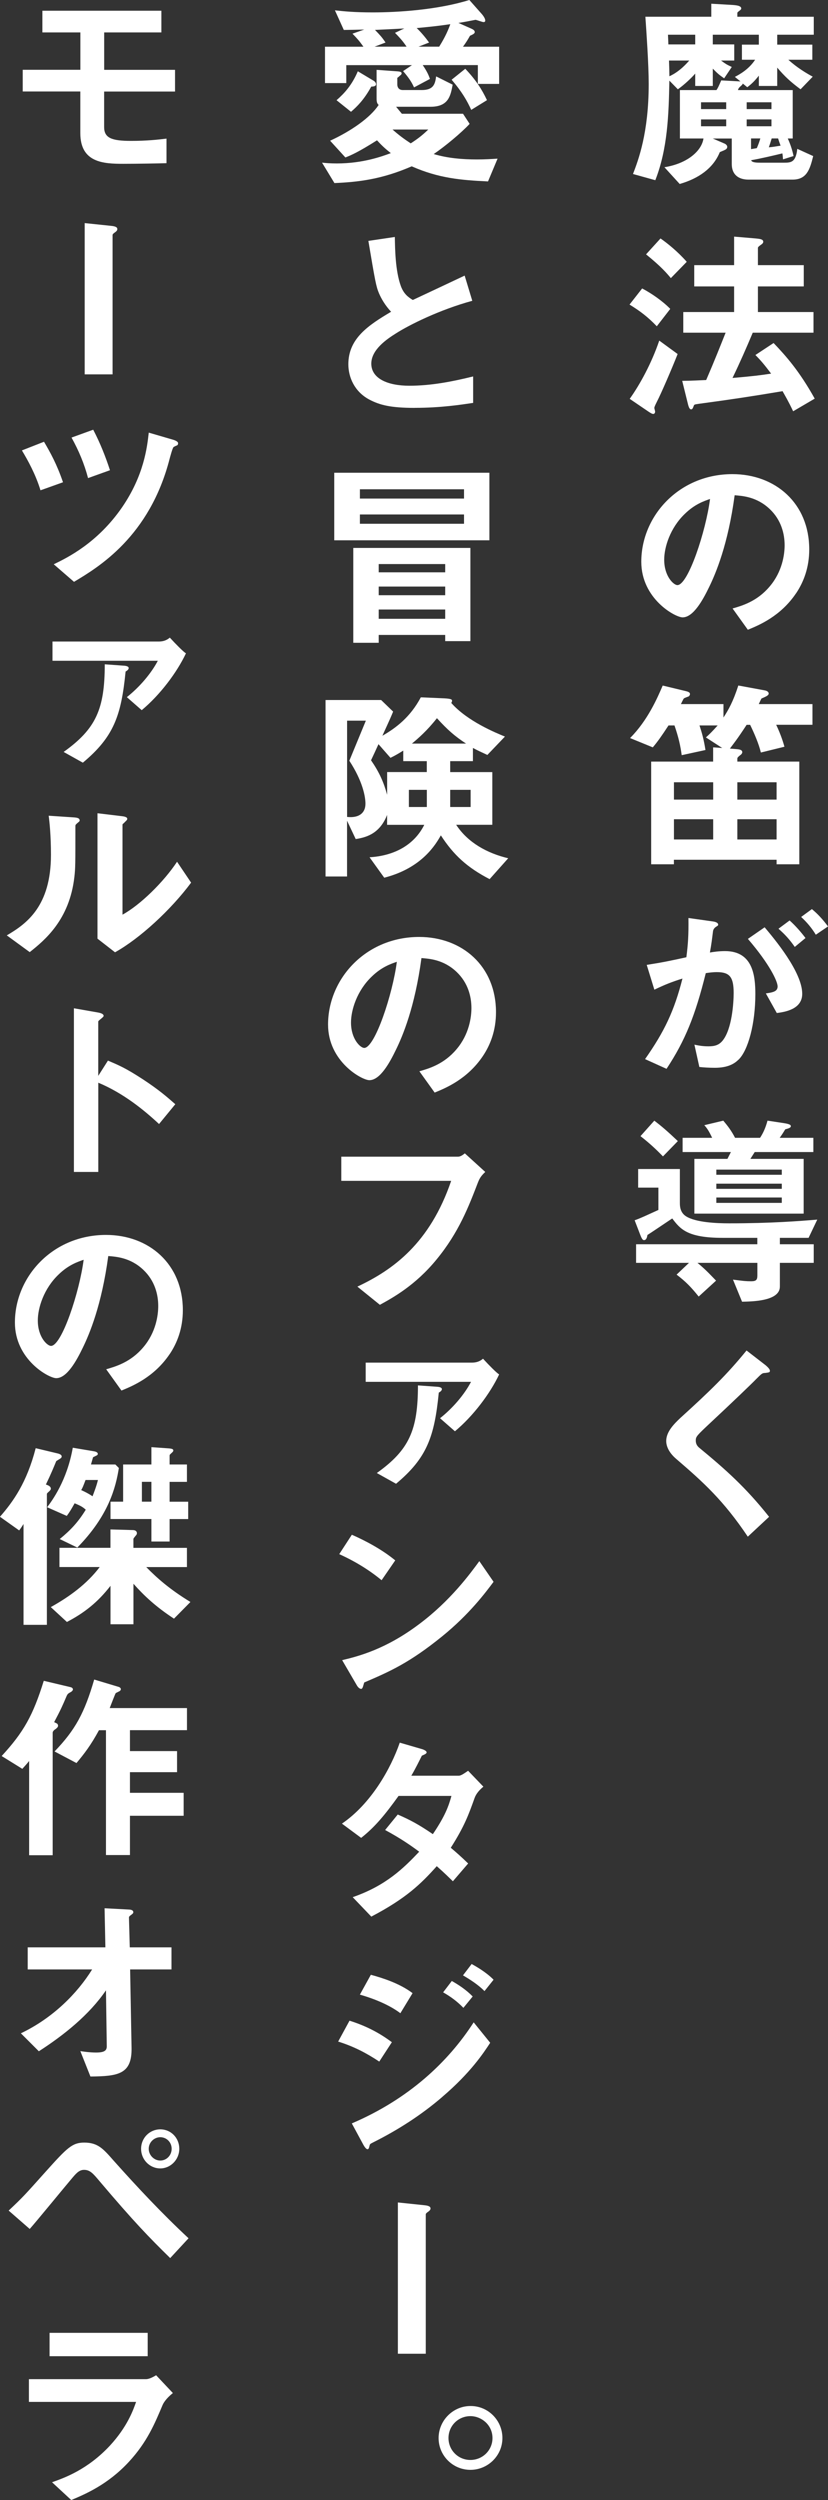 <?xml version="1.0" encoding="UTF-8"?><svg id="_レイヤー_2" xmlns="http://www.w3.org/2000/svg" viewBox="0 0 184.4 556.61"><rect x="0" y="0" width="184.4" height="556.61" fill="#333333" stroke="none"/><defs><style>.cls-1{fill:#fff;stroke-width:0px;}</style></defs><g id="_デザイン"><path class="cls-1" d="m173.09,7.73v2.21h7.82v3.36h-5.34c1.89,1.75,4.14,3.08,5.43,3.77l-2.71,2.81c-2.16-1.61-3.45-2.76-5.2-4.83v4.09h-4.09v-2.3c-.97,1.24-1.61,1.84-2.58,2.58l-1.01-.83c0,.14-.05.23-.46.6-.51.41-.55.69-.6.87h12.19v10.77h-1.1c.6,1.33.97,2.44,1.29,3.91l-2.35.74c-.05-.51-.05-.87-.14-1.33-2.3.55-4.42,1.06-6.95,1.52.14.55,1.29.55,2.12.55h5.25c1.52,0,2.58-.09,2.9-3.08l3.54,1.61c-.74,3.04-1.47,5.24-4.6,5.24h-9.8c-2.21,0-3.73-1.1-3.73-3.45v-5.7h-4.23l2.67,1.15c.28.14.55.41.55.69,0,.37-.23.55-.51.69-.14.09-.97.41-1.15.51-1.47,3.63-4.79,5.89-8.93,7.08l-3.4-3.73c4.97-.78,8.28-3.54,8.7-6.4h-5.25v-10.77h8.14c.32-.46.51-.87,1.06-2.16l4.28.23-1.24-1.01c1.06-.55,3.13-1.7,4.51-3.82h-2.94v-3.36h3.77v-2.21h-10.26v2.16h4.78v3.59h-2.94c1.06.78,1.2.87,2.39,1.43l-1.7,2.53c-1.24-.87-1.43-1.06-2.53-2.16v3.86h-3.91v-2.76c-.78.92-2.48,2.53-3.87,3.5l-1.89-1.93c-.14,7.5-.37,15.14-3.13,22.17l-4.97-1.38c1.2-3.13,3.5-9.16,3.5-20.06,0-4.23-.51-11.64-.74-14.95h14.68V.83l4.83.28c.46.05,1.84.09,1.84.78,0,.14-.09.23-.18.32-.64.51-.69.55-.69.69v.83h17.02v4h-8.14Zm-18.26,0h-6.07c.05.97.05,1.15.09,2.16h5.98v-2.16Zm-5.84,5.75c.05,1.15.09,3.13.09,3.5,1.79-.83,3.17-2.07,4.42-3.5h-4.51Zm12.74,9.29h-5.61v1.52h5.61v-1.52Zm0,3.82h-5.61v1.52h5.61v-1.52Zm10.08-3.82h-5.52v1.52h5.52v-1.52Zm0,3.82h-5.52v1.52h5.52v-1.52Zm-4.55,4.23v2.39c.18-.05,1.1-.18,1.29-.23.41-.97.55-1.38.78-2.16h-2.07Zm6.03,0h-1.43c-.28.92-.41,1.33-.64,1.98,1.01-.09,1.47-.18,2.62-.37-.32-.87-.41-1.15-.55-1.61Z"/><path class="cls-1" d="m146.27,72.64c-1.98-2.07-3.73-3.4-6.07-4.83l2.81-3.59c2.02,1.06,4.51,2.76,6.26,4.55l-2.99,3.86Zm.05,16.75c-.18.37-.6,1.15-.6,1.43,0,.14.18.69.18.83s-.09.51-.41.51-.69-.28-1.06-.51l-4.19-2.85c2.3-3.22,4.88-7.96,6.58-12.97l4.09,2.99c-1.24,3.17-3.77,9.02-4.6,10.58Zm3.08-27.47c-.83-1.01-2.16-2.58-5.52-5.29l3.22-3.54c1.52,1.06,3.82,2.9,5.84,5.2l-3.54,3.63Zm27.23,29.63c-1.06-2.25-1.79-3.45-2.35-4.46-7.18,1.2-11.41,1.84-18.63,2.81-.92.14-1.06.14-1.15.46-.23.6-.32.78-.6.78-.37,0-.55-.69-.64-.97l-1.33-5.38c1.89,0,4.19-.14,5.34-.18,1.89-4.37,3.13-7.54,4.33-10.54h-9.43v-4.6h11.32v-5.7h-8.88v-4.74h8.88v-6.35l4.83.41c.83.09,1.66.14,1.66.74,0,.23-.18.46-.55.69-.51.37-.64.51-.64.69v3.82h10.21v4.74h-10.21v5.7h12.38v4.6h-13.53c-1.43,3.4-2.9,6.76-4.51,10.08,4.74-.41,6.21-.6,8.6-.97-1.56-2.07-2.35-2.99-3.5-4.14l4.05-2.67c2.81,2.94,5.75,6.26,9.16,12.38l-4.79,2.81Z"/><path class="cls-1" d="m177.27,132.11c-3.45,5.11-8.24,7.08-10.72,8.1l-3.4-4.74c2.07-.6,5.47-1.56,8.28-4.92,2.81-3.31,3.31-7.13,3.31-9.16,0-2.53-.74-5.61-3.31-8.05-2.9-2.76-6.12-2.94-7.82-3.08-1.47,10.95-4.19,17.39-5.7,20.47-1.38,2.85-3.5,6.72-5.89,6.72-1.66,0-9.2-4.14-9.2-12.38,0-10.21,8.42-19.51,20.29-19.51,9.57,0,17.11,6.49,17.11,16.75,0,4.05-1.24,7.27-2.94,9.8Zm-24.75-17.71c-3.27,3.13-4.6,7.41-4.6,10.21,0,3.73,2.12,5.66,2.94,5.66,2.39,0,6.35-12.01,7.27-19.18-1.33.46-3.4,1.15-5.61,3.31Z"/><path class="cls-1" d="m172.86,161.37c.64,1.33,1.33,3.04,1.84,4.88l-5.25,1.29c-.46-1.93-1.43-4.19-2.39-6.17h-.78c-2.16,3.31-3.04,4.37-3.73,5.29l1.66.14c.37.05,1.1.09,1.1.69,0,.23-.23.41-.23.46-.6.46-.87.69-.87.92v.69h13.8v22.86h-5.06v-1.01h-22.87v1.01h-5.06v-22.86h13.8v-3.17l2.02.14-3.63-2.35c.78-.69,1.47-1.38,2.62-2.67h-4.05c.55,1.66.97,3.17,1.33,5.47l-5.29,1.15c-.28-2.07-.69-3.96-1.61-6.62h-1.33c-1.56,2.39-2.44,3.63-3.5,4.88l-5.06-2.07c3.96-3.96,6.12-9.02,7.27-11.69l5.15,1.24c.6.14.92.32.92.64,0,.23-.14.46-.32.55-.14.05-.92.32-1.06.46-.09.09-.55,1.06-.64,1.24h9.48v2.99c1.1-1.7,2.12-3.45,3.31-7.13l5.75,1.06c.37.05,1.01.23,1.01.74,0,.46-.83.74-1.61,1.1-.23.41-.46.97-.6,1.24h11.96v4.6h-8.1Zm-14.03,12.79h-8.74v3.86h8.74v-3.86Zm0,8.23h-8.74v4.51h8.74v-4.51Zm14.12-8.23h-8.74v3.86h8.74v-3.86Zm0,8.23h-8.74v4.51h8.74v-4.51Z"/><path class="cls-1" d="m164.44,235.94c-.97.97-2.48,1.79-5.24,1.79-1.38,0-2.62-.09-3.45-.18l-1.1-4.97c.83.18,1.79.37,3.13.37,1.43,0,2.35-.28,3.17-1.29,2.07-2.58,2.44-8.37,2.44-10.58,0-3.54-.87-4.65-3.73-4.65-1.01,0-1.93.14-2.48.23-2.35,9.43-4.55,14.95-8.74,21.3l-4.78-2.16c4.32-6.16,6.49-10.72,8.33-17.94-2.48.78-3.96,1.38-6.26,2.48l-1.7-5.52c3.5-.55,5.06-.87,8.83-1.7.37-2.94.51-4.88.46-8.74l5.52.78c.6.09,1.1.32,1.1.69,0,.18-.05.23-.51.51q-.55.37-.64.97c-.23,1.84-.32,2.67-.69,4.74.74-.14,2.02-.32,3.36-.32,6.21,0,6.76,5.47,6.76,9.57,0,6.62-1.61,12.56-3.77,14.63Zm8.56-10.4l-2.44-4.37c1.66-.23,2.62-.46,2.62-1.56s-1.75-4.92-6.62-10.58l3.73-2.58c2.12,2.53,8.37,9.94,8.37,14.81,0,3.5-3.96,4.05-5.66,4.28Zm4-14.72c-1.15-1.66-2.21-2.81-3.63-4.05l2.48-1.84c1.29,1.15,2.53,2.58,3.54,3.91l-2.39,1.98Zm4.69-2.71c-.92-1.52-2.02-2.81-3.27-3.96l2.39-1.75c1.24,1.01,2.44,2.3,3.59,3.86l-2.71,1.84Z"/><path class="cls-1" d="m180.08,275.59h-6.4v1.43h7.54v4.14h-7.54v5.29c0,3.27-6.26,3.31-8.42,3.36l-2.02-4.92c2.39.32,2.94.37,4.05.37s1.38-.32,1.38-1.29v-2.81h-13.34c1.98,1.61,3.4,3.22,4.14,3.96l-3.87,3.54c-1.66-2.07-2.85-3.31-4.92-4.88l2.76-2.62h-11.78v-4.14h27v-1.43h-7.77c-7.91,0-9.43-2.02-11.18-4.32-3.45,2.3-3.82,2.58-5.52,3.68-.09.51-.23,1.15-.78,1.15-.37,0-.6-.64-.83-1.2l-1.24-3.22c1.43-.51,2.44-1.01,5.29-2.3v-4.97h-4.51v-4.14h9.29v7.59c0,.78.09,2.12,1.38,2.94,2.21,1.38,6.85,1.56,9.62,1.56,9.38,0,15.73-.51,19.6-.83l-1.93,4.05Zm-32.43-18.13c-1.52-1.56-2.94-2.9-5.01-4.51l3.08-3.45c1.61,1.24,2.81,2.25,5.24,4.55l-3.31,3.4Zm20.43-.97l-.97,1.52h11.87v12.19h-24.34v-12.19h7.36l.78-1.52h-10.76v-3.17h6.58c-.74-1.56-1.15-2.16-1.75-2.81l4.23-1.01c.97,1.15,1.79,2.21,2.62,3.82h5.57c.64-.97,1.2-2.12,1.66-3.82l3.63.55c1.56.23,1.56.51,1.56.69,0,.37-.6.51-1.24.69-.23.37-.69,1.15-1.24,1.89h7.5v3.17h-13.07Zm6.03,3.91h-14.58v1.15h14.58v-1.15Zm0,3.13h-14.58v1.15h14.58v-1.15Zm0,3.08h-14.58v1.2h14.58v-1.2Z"/><path class="cls-1" d="m170.28,305.67c-.55.05-.69.18-1.89,1.38-.97,1.01-5.43,5.29-10.17,9.71-3.04,2.85-3.27,3.08-3.27,3.96,0,.69.28,1.2.78,1.61,5.93,4.88,10.4,8.88,15.55,15.37l-4.74,4.42c-5.43-8.1-9.94-12.15-15.87-17.25-1.98-1.66-2.3-3.22-2.3-4.05,0-2.02,1.66-3.73,3.17-5.15,6.53-5.93,10.3-9.57,14.72-15l4.23,3.27c.09.09.97.78.97,1.24,0,.37-.14.37-1.2.51Z"/><path class="cls-1" d="m108.67,40.39c-5.93-.28-10.95-.69-16.98-3.36-6.67,2.9-11.87,3.5-17.21,3.73l-2.76-4.55c.78.09,1.79.18,3.31.18,5.75,0,10.03-1.56,12.01-2.3-1.29-1.01-2.02-1.7-3.08-2.85-4.23,2.67-5.75,3.31-7.04,3.82l-3.4-3.73c4.69-2.16,8.92-5.11,10.81-7.96-.28-.28-.46-.51-.46-1.43v-6.39l4.42.32c.92.05,1.15.18,1.15.46s-.23.37-.41.55c-.18.18-.32.28-.55.46v1.47c0,.55.28,1.24,1.24,1.24h4.19c2.62,0,2.99-1.29,3.22-3.04l3.68,1.84c-.46,2.48-.92,4.92-4.92,4.92h-7.68l1.29,1.56h13.62l1.47,2.25c-1.89,2.02-5.43,4.97-8,6.72,3.08.92,6.35,1.2,9.62,1.2,1.75,0,3.27-.09,4.6-.18l-2.12,5.06Zm-2.25-21.71v-4.19h-12.28c1.2,1.75,1.43,2.62,1.61,3.08l-3.54,1.89c-.46-1.01-1.01-1.98-2.44-3.63l1.98-1.33h-14.63v4h-4.74v-8.1h8.56c-.92-1.29-1.33-1.75-2.44-2.9l2.62-.92c-1.61.05-2.62.05-4.55.09l-1.98-4.37c2.07.23,4.37.46,8.46.46,5.52,0,14.35-.55,21.48-2.76l2.85,3.22c.37.46.69.97.69,1.38,0,.18-.14.32-.37.32-.28,0-1.47-.46-1.79-.51-1.2.23-2.58.51-3.82.69l2.9,1.29c.32.14.74.37.74.74,0,.41-.6.6-1.06.83-.46.83-.83,1.43-1.56,2.44h8.05v8.28h-4.74Zm-22.68.09c0,.37-.41.51-1.06.51-1.61,2.94-3.17,4.46-4.51,5.61l-3.22-2.58c1.79-1.56,3.45-3.4,4.74-6.44l3.54,2.12c.23.14.51.41.51.78Zm4.23-11.46l2.07-.97c-.92.05-5.47.28-6.53.32,1.06,1.1,1.52,1.56,2.35,2.81l-2.44.92h7.13c-.97-1.43-1.56-2.02-2.58-3.08Zm-.55,21.53c1.29,1.15,2.44,2.02,4.05,3.08,1.56-1.01,2.58-1.79,3.91-3.08h-7.96Zm5.38-22.59c1.01.97,1.93,2.07,2.76,3.22l-2.35.92h4.6c1.38-2.21,2.02-3.73,2.48-5.01-2.53.37-3.73.51-7.5.87Zm12.15,18.22c-.92-2.02-2.07-4.05-4.37-6.72l3.04-2.44c2.35,2.48,3.68,4.55,4.83,6.99l-3.5,2.16Z"/><path class="cls-1" d="m92.39,90.81c-5.43,0-7.82-.64-10.12-1.84-3.31-1.75-4.69-4.97-4.69-7.87,0-5.75,4.46-8.69,9.52-11.69-1.29-1.38-2.16-2.85-2.71-4.14-.64-1.52-.87-2.85-2.35-11.64l5.89-.87c.05,2.58.09,7.45,1.33,10.9.64,1.75,1.61,2.48,2.67,3.13,5.29-2.48,5.89-2.76,11.55-5.43l1.7,5.61c-7.27,1.98-14.08,5.38-17.02,7.27-2.07,1.29-5.47,3.63-5.47,6.72,0,3.31,3.63,4.92,8.47,4.92s9.57-.92,14.21-2.07v5.89c-2.76.41-7.22,1.1-12.97,1.1Z"/><path class="cls-1" d="m74.44,120.29v-15.04h34.55v15.04h-34.55Zm24.71,22.45v-1.38h-14.81v1.75h-5.66v-21.12h26.08v20.75h-5.61Zm4.19-33.81h-23.19v2.07h23.19v-2.07Zm0,5.61h-23.19v2.07h23.19v-2.07Zm-4.19,11.04h-14.81v1.84h14.81v-1.84Zm0,5.01h-14.81v1.93h14.81v-1.93Zm0,5.11h-14.81v2.07h14.81v-2.07Z"/><path class="cls-1" d="m109.04,195.73c-4.97-2.58-8-5.34-10.86-9.75-1.1,1.93-4.14,7.27-12.61,9.43l-3.27-4.55c5.47-.32,9.94-2.71,12.19-7.22h-8.28v-2.21c-1.75,4.51-5.15,5.06-6.99,5.38l-1.93-4.09v12.42h-4.79v-39.29h12.38l2.67,2.58c-.78,1.93-1.98,4.42-2.39,5.38,3.04-1.75,6.21-4.14,8.56-8.56l5.29.23c1.66.09,1.66.32,1.66.55,0,.14-.05.32-.18.46,3.59,4.09,9.94,6.67,11.96,7.5l-3.91,4.09c-1.75-.83-1.93-.87-3.22-1.56v2.94h-5.06v2.44h9.38v11.73h-8.05c2.62,4,6.95,6.35,11.59,7.45l-4.14,4.65Zm-31.74-35.29v21.44c2.53.28,4.09-.78,4.09-2.94,0-1.61-.64-5.06-3.59-9.57l3.68-8.92h-4.19Zm17.76,9.02h-5.25v-2.35c-.74.46-1.7,1.06-2.85,1.61l-2.67-3.04c-.83,1.84-.87,1.89-1.66,3.59,1.79,2.58,2.81,4.83,3.59,7.68v-5.06h8.83v-2.44Zm0,6.39h-4v3.82h4v-3.82Zm2.25-15.96c-2.21,2.81-4.19,4.51-5.57,5.66h12.05c-2.58-1.7-4.09-3.04-6.49-5.66Zm7.5,15.96h-4.55v3.82h4.55v-3.82Z"/><path class="cls-1" d="m107.52,235.15c-3.45,5.11-8.23,7.08-10.72,8.1l-3.4-4.74c2.07-.6,5.47-1.56,8.28-4.92,2.81-3.31,3.31-7.13,3.31-9.16,0-2.53-.74-5.61-3.31-8.05-2.9-2.76-6.12-2.94-7.82-3.08-1.47,10.95-4.19,17.39-5.71,20.47-1.38,2.85-3.5,6.72-5.89,6.72-1.66,0-9.2-4.14-9.2-12.38,0-10.21,8.42-19.51,20.29-19.51,9.57,0,17.11,6.49,17.11,16.75,0,4.05-1.24,7.27-2.94,9.8Zm-24.75-17.71c-3.27,3.13-4.6,7.41-4.6,10.21,0,3.73,2.12,5.66,2.94,5.66,2.39,0,6.35-12.01,7.27-19.18-1.33.46-3.4,1.15-5.61,3.31Z"/><path class="cls-1" d="m106.46,263.21c-2.07,5.38-4.28,11.18-9.25,17.21-4.74,5.8-9.84,8.56-12.61,10.08l-5.01-4.05c7.96-3.73,16.15-9.66,20.89-23.55h-24.47v-5.38h25.99c.55,0,1.06-.37,1.52-.74l4.55,4.14c-.83.78-1.24,1.33-1.61,2.3Z"/><path class="cls-1" d="m101.31,318.65l-3.31-2.9c2.85-2.25,5.43-5.29,6.9-8.1h-23.46v-4.28h23.69c.97,0,1.75-.28,2.44-.87,1.43,1.56,3.04,3.17,3.59,3.5-2.02,4.28-5.8,9.29-9.84,12.65Zm-3.59-8.6c-.97,9.8-2.62,14.54-9.52,20.29l-4.28-2.39c7.22-5.15,9.16-9.57,9.16-19.51l4.46.32c.41.05.87.18.87.51s-.37.6-.69.78Z"/><path class="cls-1" d="m84.98,351.81c-2.62-2.16-5.75-4.14-9.43-5.8l2.81-4.32c3.04,1.33,6.76,3.31,9.66,5.71l-3.04,4.42Zm13.48,12.51c-7.27,5.89-11.64,7.82-17.34,10.26-.23.64-.32,1.43-.69,1.43-.28,0-.69-.28-1.01-.88l-3.22-5.52c3.68-.87,9.71-2.44,17.07-7.96,7.04-5.24,11.46-11.32,13.48-14.08l3.17,4.6c-1.79,2.39-5.38,7.22-11.46,12.15Z"/><path class="cls-1" d="m105.68,400.34c-1.29,3.59-2.21,6.21-5.29,11.04,1.15.97,2.25,1.93,3.87,3.5l-3.4,3.96c-.78-.74-1.66-1.66-3.59-3.36-3.54,3.96-6.85,7.18-14.58,11.23l-4.14-4.33c7.45-2.58,11.36-6.49,14.81-10.12-1.93-1.43-4.09-2.94-7.59-4.83l2.81-3.45c2.76,1.2,4.65,2.21,7.82,4.37,2.76-4.09,3.5-6.21,4.14-8.51h-11.78c-3.04,4.23-5.29,6.95-8.33,9.34l-4.28-3.17c6.49-4.42,10.9-12.28,12.88-18.03l5.06,1.47c.28.09.92.37.92.69,0,.28-.41.46-1.06.74-.55,1.1-1.43,2.9-2.35,4.46h10.58c.55,0,1.38-.64,2.07-1.1l3.4,3.54c-.83.69-1.61,1.52-1.98,2.58Z"/><path class="cls-1" d="m84.47,458.99c-2.9-1.93-5.75-3.4-9.16-4.46l2.53-4.65c3.5,1.1,6.53,2.62,9.43,4.79l-2.81,4.32Zm14.08,7.82c-4.69,4.05-9.94,7.41-15.46,10.17-.6.32-.69.32-.78.69-.14.6-.23.83-.46.83-.41,0-.92-.97-1.06-1.24l-2.44-4.51c12.7-5.43,21.48-13.71,27.14-22.5l3.68,4.55c-1.47,2.25-4.37,6.67-10.63,12.01Zm-9.38-18.59c-3.04-2.3-7.22-3.63-9.02-4.14l2.44-4.42c2.53.69,6.39,1.89,9.29,4.09l-2.71,4.46Zm14.03-1.2c-1.38-1.43-2.81-2.48-4.51-3.45l1.93-2.53c1.38.78,3.13,1.89,4.65,3.45l-2.07,2.53Zm4.69-3.73c-1.38-1.43-3.36-2.67-4.78-3.5l1.93-2.53c.83.46,3.22,1.79,4.88,3.5l-2.02,2.53Z"/><path class="cls-1" d="m95.33,492.43c-.14.09-.51.37-.51.55v31.05h-6.21v-33.68l5.75.6c1.1.09,1.52.32,1.52.74,0,.23-.14.46-.55.74Z"/><path class="cls-1" d="m111.89,542.8c0,3.91-3.22,7.08-7.13,7.08s-7.08-3.17-7.08-7.08,3.22-7.13,7.08-7.13c3.91-.05,7.13,3.17,7.13,7.13Zm-12.01,0c0,2.71,2.16,4.88,4.88,4.88s4.92-2.16,4.92-4.88c0-2.9-2.44-4.88-4.92-4.88-2.67,0-4.88,2.12-4.88,4.88Z"/><path class="cls-1" d="m23.19,20.38v7.91c0,2.44,1.7,3.08,5.98,3.08,3.54,0,6.07-.28,7.91-.51v5.47c-1.2.05-6.99.14-9.62.14-4.37,0-9.57-.23-9.57-6.81v-9.29H5.06v-4.83h12.84V7.22h-8.46V2.39h26.5v4.83h-12.74v8.33h15.78v4.83h-15.78Z"/><path class="cls-1" d="m25.58,51.75c-.14.09-.51.37-.51.55v31.05h-6.21v-33.68l5.75.6c1.1.09,1.52.32,1.52.74,0,.23-.14.46-.55.74Z"/><path class="cls-1" d="m9.02,109.16c-1.1-3.59-2.81-6.67-4.14-8.88l4.92-1.93c1.38,2.35,2.85,4.97,4.23,9.02l-5.01,1.79Zm30.46-10.03c-.14.05-.74.32-.83.41-.23.18-.74,2.12-.87,2.58-4.46,17.39-15.92,24.2-21.3,27.42l-4.51-3.91c3.04-1.47,9.75-4.74,15.23-12.7,4.88-7.13,5.57-13.39,5.93-16.61l5.52,1.61c.14.05,1.01.32,1.01.74,0,.09,0,.32-.18.46Zm-19.87,7.31c-.83-3.17-2.07-6.12-3.68-9.02l4.83-1.75c1.56,2.99,2.76,6.03,3.73,9.02l-4.88,1.75Z"/><path class="cls-1" d="m31.56,158.11l-3.31-2.9c2.85-2.25,5.43-5.29,6.9-8.1H11.69v-4.28h23.69c.97,0,1.75-.28,2.44-.87,1.43,1.56,3.04,3.17,3.59,3.5-2.02,4.28-5.8,9.29-9.85,12.65Zm-3.59-8.6c-.97,9.8-2.62,14.54-9.52,20.29l-4.28-2.39c7.22-5.15,9.16-9.57,9.16-19.51l4.46.32c.41.05.87.18.87.51s-.37.6-.69.78Z"/><path class="cls-1" d="m17.11,183.36c-.32.28-.32.37-.32.6,0,8.6,0,9.29-.23,11.32-1.1,9.52-6.58,14.03-9.94,16.7l-5.11-3.73c4.42-2.58,9.84-6.49,9.84-17.94,0-4.28-.32-7.31-.51-8.7l5.57.37c.83.05,1.33.18,1.33.69,0,.18-.09.23-.64.69Zm8.51,28.66l-3.91-3.04v-27.92l5.34.64c.41.05,1.29.14,1.29.6,0,.18-.09.32-.51.69,0,.05-.55.51-.55.55v20.1c3.96-2.16,9.2-7.31,12.15-11.78l3.13,4.65c-4.51,6.07-11.41,12.42-16.93,15.5Z"/><path class="cls-1" d="m35.42,250.25c-3.4-3.17-8-6.9-13.53-9.2v19.87h-5.43v-36.44l5.52.97c.14.05,1.1.18,1.1.74,0,.28-1.2,1.01-1.2,1.24v12.1l2.16-3.4c2.35,1.01,3.87,1.61,7.82,4.19,3.63,2.39,5.34,3.91,7.18,5.52l-3.63,4.42Z"/><path class="cls-1" d="m37.77,301.49c-3.45,5.11-8.24,7.08-10.72,8.1l-3.4-4.74c2.07-.6,5.47-1.56,8.28-4.92,2.81-3.31,3.31-7.13,3.31-9.16,0-2.53-.74-5.61-3.31-8.05-2.9-2.76-6.12-2.94-7.82-3.08-1.47,10.95-4.19,17.39-5.7,20.47-1.38,2.85-3.5,6.72-5.89,6.72-1.66,0-9.2-4.14-9.2-12.38,0-10.21,8.42-19.51,20.29-19.51,9.57,0,17.11,6.49,17.11,16.75,0,4.05-1.24,7.27-2.94,9.8Zm-24.75-17.71c-3.27,3.13-4.6,7.41-4.6,10.21,0,3.73,2.12,5.66,2.94,5.66,2.39,0,6.35-12.01,7.27-19.18-1.33.46-3.4,1.15-5.61,3.31Z"/><path class="cls-1" d="m13.39,324.76c-.23.14-.69.41-.87.55-.51,1.24-1.1,2.71-2.3,5.2.41.14,1.1.37,1.1.92,0,.23-.14.37-.37.6-.46.41-.51.46-.51.64v29.08h-5.2v-22.45c-.55.87-.64.97-.97,1.43l-4.28-3.04c2.94-3.36,5.98-7.59,7.96-15.27l5.01,1.2c.32.09.78.28.78.64,0,.28-.23.41-.37.51Zm3.82,19.78l-3.91-1.89c2.44-1.98,4.14-3.82,5.8-6.53-.6-.55-1.1-.87-2.48-1.43-.78,1.38-1.1,1.93-1.75,2.81l-4.37-1.93c1.1-1.47,4.42-5.93,5.71-13.25l4.65.78c.32.05.92.18.92.6,0,.32-.37.37-1.06.74-.09.32-.28.97-.46,1.61h5.43l.78.78c-.69,4.37-2.3,10.63-9.25,17.71Zm21.53,15.83c-4-2.62-6.62-5.06-9.02-7.77v9.02h-5.11v-8.56c-2.85,3.68-5.84,6.03-9.71,8.05l-3.59-3.31c4.14-2.3,8.05-5.15,10.9-8.92h-8.97v-4.28h11.36v-4.09l4.97.14c.69,0,.92.37.92.69,0,.23-.09.37-.23.51-.14.18-.55.64-.55.78v1.98h11.92v4.28h-9.06c2.39,2.44,5.24,4.97,9.84,7.77l-3.68,3.73Zm-19.69-30.87c-.55,1.47-.69,1.79-.97,2.25.41.18,1.52.69,2.53,1.38.32-.83.92-2.39,1.2-3.63h-2.76Zm18.72,8.69v5.01h-4.05v-5.01h-9.11v-3.86h2.81v-8.28h6.3v-3.86l3.96.28c.41.05.92.09.92.46,0,.18-.14.32-.28.46-.51.46-.55.51-.55.64v2.02h3.86v3.87h-3.86v4.42h4.14v3.86h-4.14Zm-4.05-8.28h-2.12v4.42h2.12v-4.42Z"/><path class="cls-1" d="m15.87,376.65c-.74.41-.83.46-1.1,1.1-.78,1.84-1.24,2.9-2.71,5.66l.64.32c.09.05.23.28.23.46,0,.37-.32.55-.51.74-.18.09-.69.46-.69.83v27.28h-5.24v-20.98c-.51.64-.97,1.15-1.52,1.75l-4.6-2.85c4.92-5.34,6.99-9.06,9.38-16.75l6.03,1.43c.32.09.46.32.46.46,0,.23-.18.41-.37.55Zm13.07,8.56v4.65h10.49v4.69h-10.49v4.6h11.96v5.11h-11.96v8.74h-5.34v-27.79h-1.56c-1.79,3.31-3.27,5.24-5.01,7.31l-4.88-2.58c4.65-4.83,6.67-8.6,8.83-16.01l5.52,1.66c.23.09.41.28.41.46,0,.14-.05.32-.28.46-.14.09-.78.37-.87.46-.09.09-1.15,2.85-1.33,3.31h17.21v4.92h-12.7Z"/><path class="cls-1" d="m28.98,438.48l.32,17.48c.09,5.8-2.9,6.3-9.16,6.35l-2.25-5.66c.55.09,2.07.32,3.5.32,1.89,0,2.39-.46,2.39-1.38l-.18-12.47c-3.73,5.47-9.38,9.98-14.95,13.57l-4-4c7.13-3.4,12.56-8.88,15.87-14.22H6.17v-4.92h17.3l-.18-8.7,5.34.28c.28,0,1.06.05,1.06.6,0,.14-.05.28-.37.51-.51.37-.6.46-.6.69l.18,6.62h9.29v4.92h-9.2Z"/><path class="cls-1" d="m37.91,502.74c-4.74-4.65-8.05-8.05-15.69-17.07-1.47-1.75-2.16-2.58-3.5-2.58-1.15,0-1.84.87-2.85,2.07-1.33,1.56-7.73,9.38-9.25,11.09l-4.69-4.09c3.22-3.04,3.45-3.31,8.23-8.65,4.79-5.34,5.93-6.49,8.6-6.49,3.04,0,4.23,1.38,6.53,4,5.34,5.98,10.81,11.82,16.7,17.3l-4.09,4.42Zm-2.21-19.97c-2.39,0-4.28-1.98-4.28-4.37s1.89-4.33,4.28-4.33,4.23,1.93,4.23,4.33-1.93,4.37-4.23,4.37Zm0-6.95c-1.38,0-2.58,1.15-2.58,2.58s1.2,2.62,2.58,2.62,2.53-1.15,2.53-2.62-1.15-2.58-2.53-2.58Z"/><path class="cls-1" d="m36.25,535.35c-1.75,4.14-3.45,8.33-7.59,12.79-4.69,5.06-9.75,7.18-12.79,8.46l-4.28-3.96c2.76-.97,7.91-2.81,12.88-8.14,3.87-4.19,5.2-7.91,5.84-9.75H6.44v-5.06h26.08c.74,0,1.7-.55,2.25-.87l3.73,3.96c-1.61,1.29-2.12,2.3-2.25,2.58Zm-25.21-10.77v-5.2h21.85v5.2H11.04Z"/></g></svg>